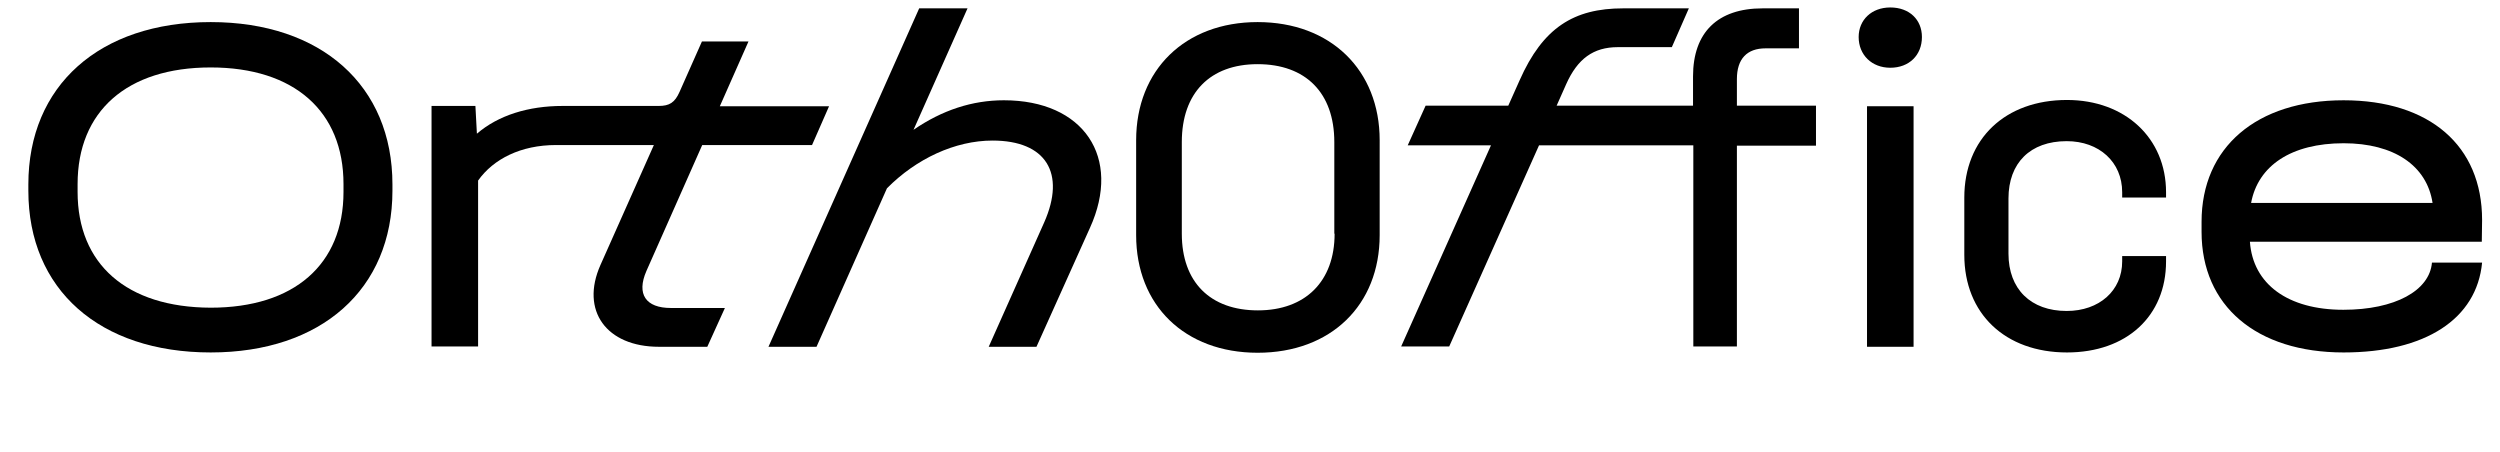 <?xml version="1.0" encoding="UTF-8"?> <!-- Generator: Adobe Illustrator 27.0.0, SVG Export Plug-In . SVG Version: 6.00 Build 0) --> <svg xmlns="http://www.w3.org/2000/svg" xmlns:xlink="http://www.w3.org/1999/xlink" id="Layer_1" x="0px" y="0px" viewBox="0 0 837.7 151.4" style="enable-background:new 0 0 837.7 151.4;" xml:space="preserve"> <g> <g> <path d="M70.6,7.4C33.3,7.4,9.5,28.7,9.5,61.8v2.1c0,33.1,23.8,54.2,61.1,54.2c37.1,0,60.9-21.2,60.9-54.2v-2.1 C131.5,28.7,107.7,7.4,70.6,7.4z M115.1,64.3c0,24.3-16.5,38.8-44.5,38.8C42.4,103,26,88.5,26,64.3v-2.6 c0-24.4,16.5-39.1,44.6-39.1c28,0,44.5,14.7,44.5,39.1V64.3z"></path> <path d="M216.6,90.8l18.7-42.2h36.8l5.7-13h-36.6l9.6-21.7h-15.6l-7.5,16.9c-1.6,3.6-3.4,4.7-7,4.7h-16.4h-6h-9.8 c-11.4,0-21.5,3.1-28.7,9.3l-0.5-9.3h-14.7v80.6h15.6V60.5c5.1-7.2,14.3-11.9,26.1-11.9h6h26.8l-17.9,40.2 c-6.8,15.3,2,27.4,19.6,27.4H237l5.9-13h-18.1C216.4,103.2,213.2,98.6,216.6,90.8z"></path> <path d="M336.4,33.6c-10.6,0-20.7,3.3-30.3,9.9l18.1-40.7H308l-50.5,113.4h16.1l23.6-53.1c9.8-9.9,22.8-16,35.4-16 c17.9,0,24.6,10.9,17.3,27.4l-18.6,41.7h16l17.9-39.8C376,52.7,363.1,33.6,336.4,33.6z"></path> <path d="M421.4,7.4c-24.3,0-40.7,16-40.7,39.6v31.8c0,23.5,16.3,39.4,40.7,39.4c24.6,0,40.9-16,40.9-39.4V47 C462.3,23.5,445.9,7.4,421.4,7.4z M447.2,78.3c0,16-9.8,25.7-25.7,25.7S396,94.6,396,78.3V47.6c0-16.5,9.5-26.1,25.4-26.1 c16.1,0,25.7,9.6,25.7,26.1v30.7H447.2z"></path> <path d="M582,26.5c0-6.8,3.4-10.3,9.6-10.3h11.2V2.8h-12.2c-15,0-23.3,8-23.3,22.8v9.8h-45.7l3.2-7.2c3.8-8.5,9.1-12.4,17.3-12.4 h18.1l5.7-13h-22c-16.6,0-26.9,6.5-34.7,24.1l-3.8,8.5h-27.7l0,0l-6,13.3h27.9l-30.1,67.4h16.1l30.1-67.4h51.7v67.4H582V48.8h26.5 V35.4H582V26.5z"></path> <rect x="625.6" y="35.6" width="15.6" height="80.6"></rect> <path d="M633.4,2.5c-6.3,0-10.6,4.2-10.6,9.9c0,6,4.4,10.3,10.6,10.3c6.3,0,10.6-4.2,10.6-10.3C644,6.6,639.8,2.5,633.4,2.5z"></path> <path d="M692.6,33.5c-20.7,0-34.4,13-34.4,32.7v19.2c0,19.7,13.7,32.7,34.4,32.7c20,0,33.2-12.2,33.2-30.5v-1.8h-14.7v1.8 c0,9.8-7.7,16.6-18.6,16.6c-12,0-19.5-7.3-19.5-19.2V66.5c0-11.9,7.3-19.2,19.5-19.2c10.9,0,18.6,7,18.6,17.1v1.8h14.7v-1.8 C725.8,46.3,712.1,33.5,692.6,33.5z"></path> <path d="M831.7,73.7c0-24.9-17.6-40.1-46.4-40.1c-29.2,0-47.6,15.8-47.6,40.7v3.4c0,24.8,18.4,40.4,47.6,40.4 c27.4,0,44.6-11.2,46.4-30.1h-16.8c-0.8,9.4-12.4,15.8-29.7,15.8c-18.6,0-30.3-8.6-31.3-22.8h77.7L831.7,73.7L831.7,73.7z M754.3,68c2.3-12.5,13.5-20,31-20c16.9,0,27.9,7.5,29.8,20H754.3z"></path> </g> </g> </svg> 